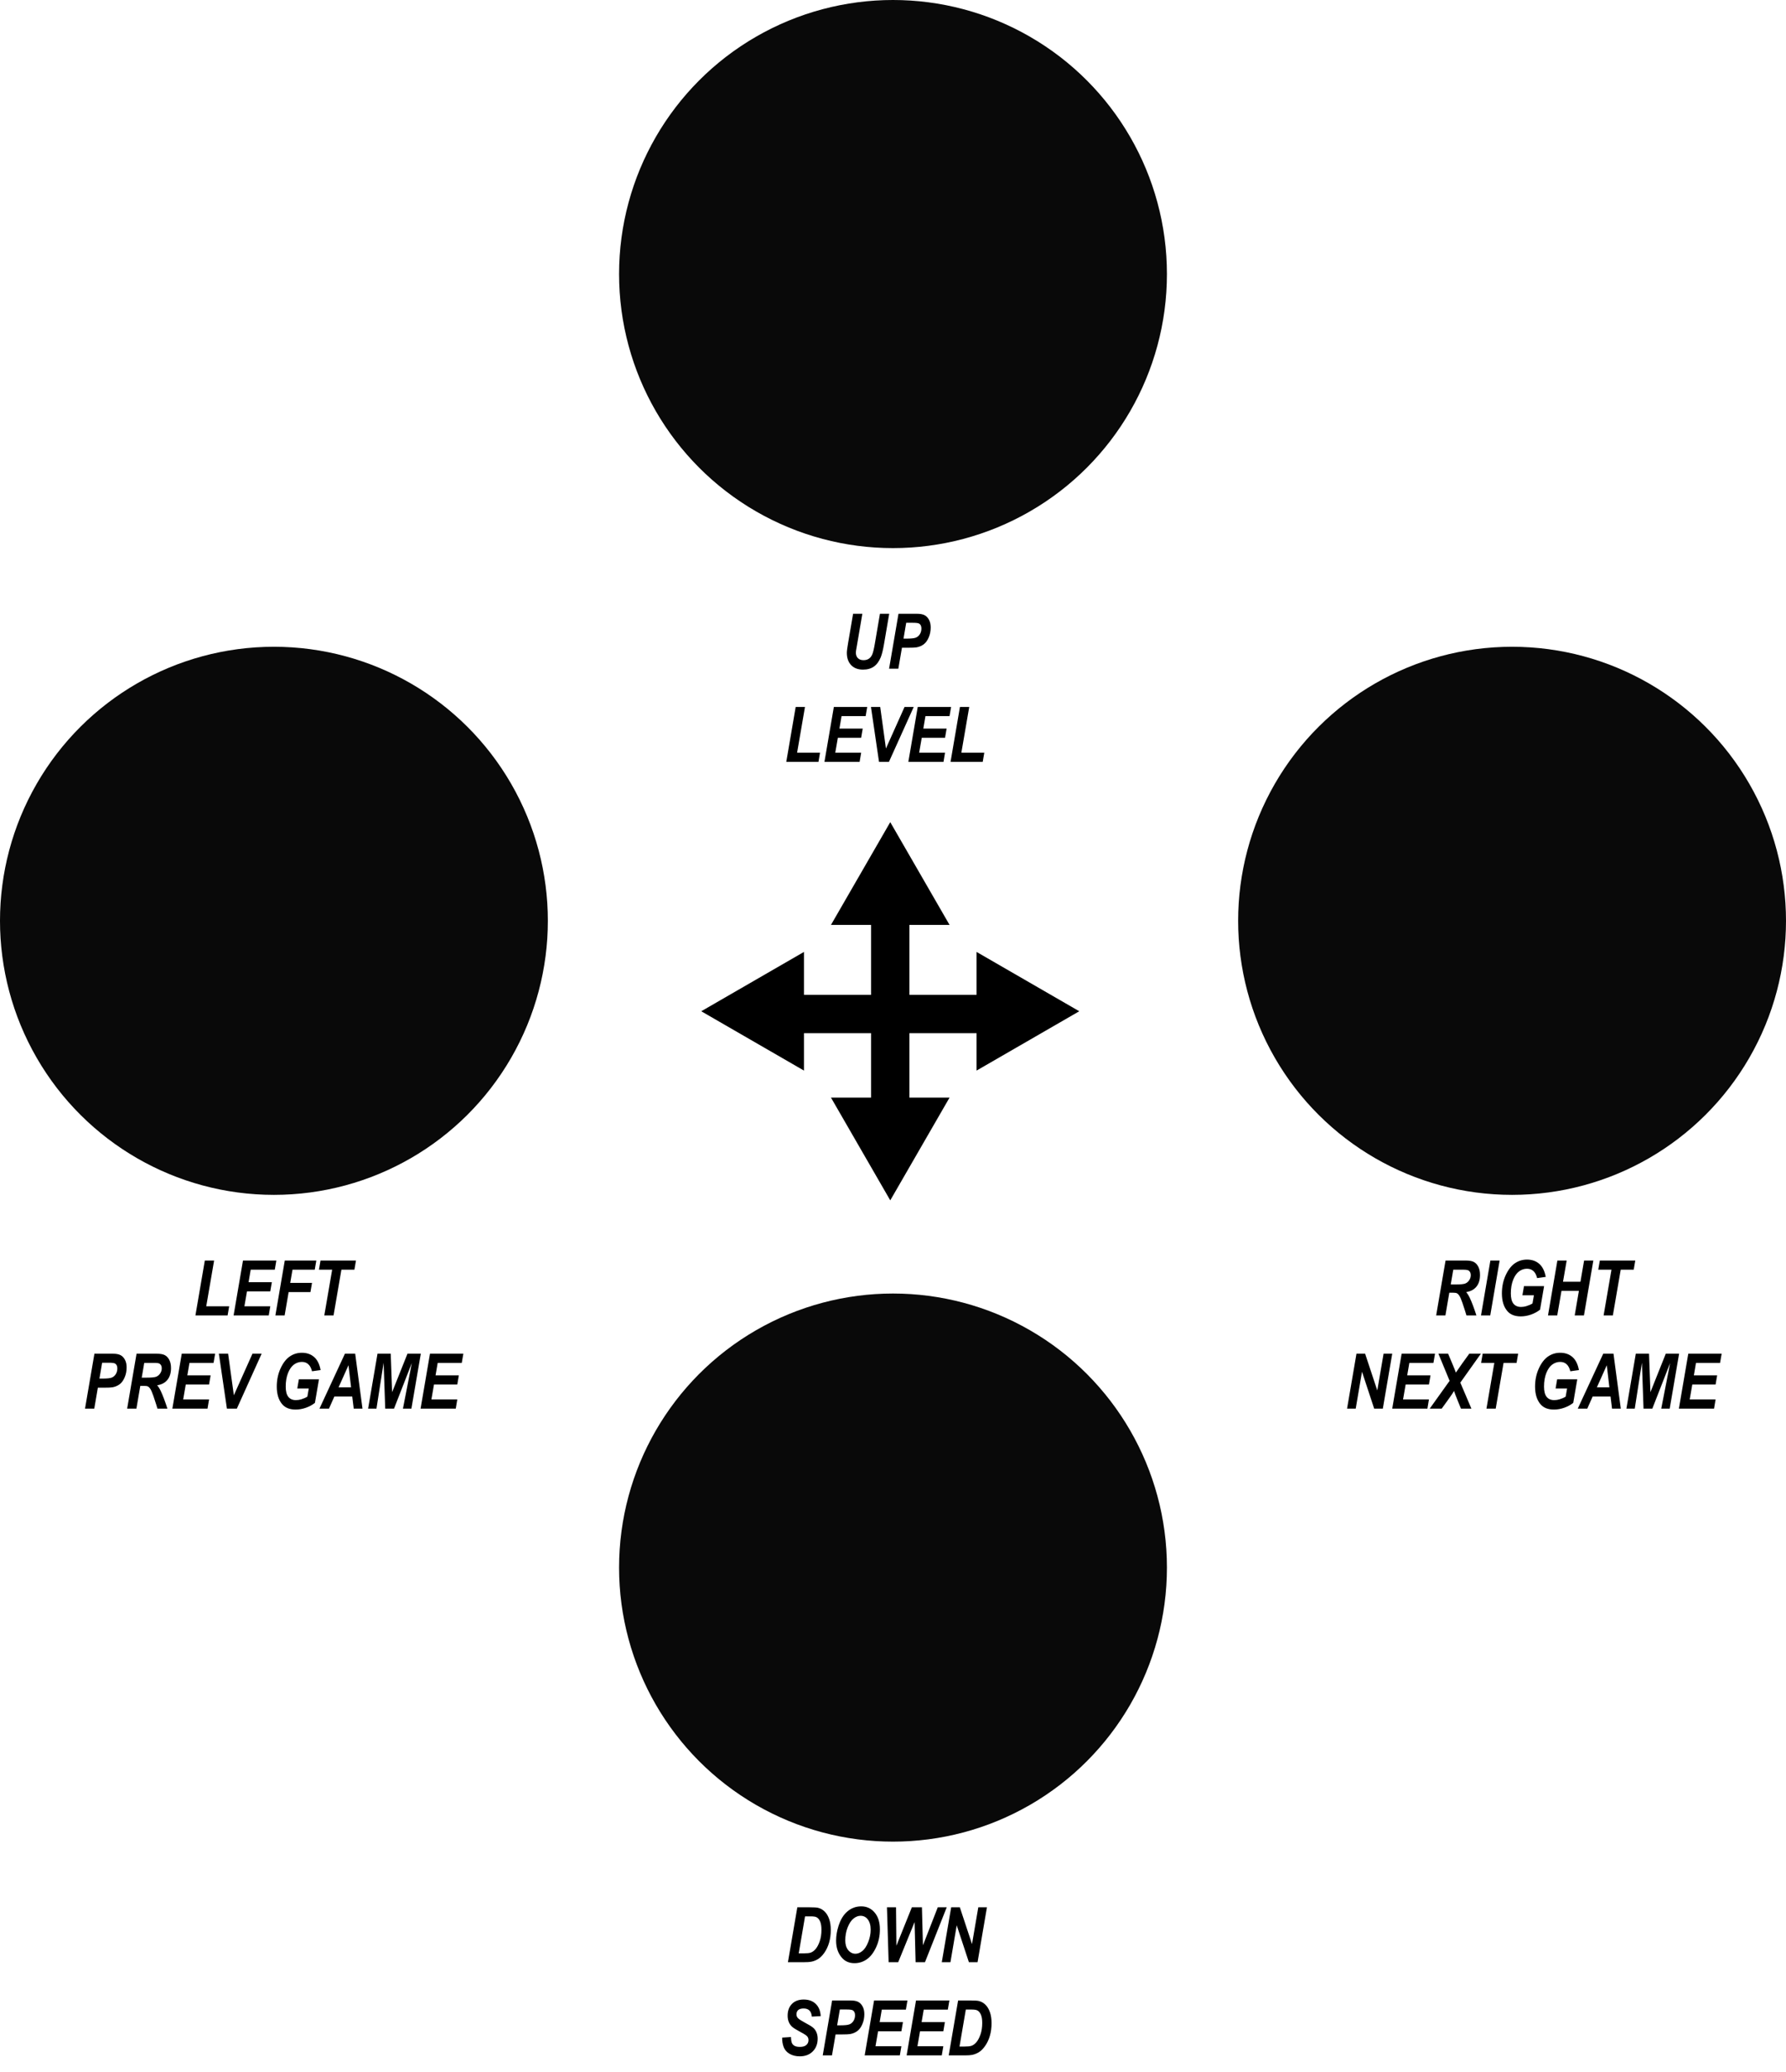 <?xml version="1.0" encoding="UTF-8"?> <svg xmlns="http://www.w3.org/2000/svg" width="326" height="378" viewBox="0 0 326 378" fill="none"> <path d="M155.717 111.979H157.405L156.476 117.42L156.25 118.732C156.232 118.86 156.223 118.974 156.223 119.074C156.223 119.498 156.346 119.833 156.592 120.079C156.842 120.325 157.182 120.448 157.61 120.448C157.989 120.448 158.31 120.364 158.574 120.195C158.839 120.027 159.048 119.769 159.203 119.423C159.358 119.072 159.518 118.418 159.682 117.461L160.618 111.979H162.307L161.37 117.461C161.179 118.577 160.976 119.398 160.762 119.922C160.452 120.678 160.033 121.243 159.504 121.617C158.975 121.986 158.317 122.171 157.528 122.171C156.612 122.171 155.89 121.897 155.361 121.351C154.837 120.799 154.575 120.049 154.575 119.102C154.575 118.796 154.655 118.181 154.814 117.256L155.717 111.979ZM163.975 122H162.286L164.002 111.979H167.345C167.965 111.979 168.441 112.067 168.773 112.245C169.106 112.423 169.373 112.703 169.573 113.086C169.778 113.464 169.881 113.929 169.881 114.48C169.881 115.146 169.758 115.759 169.512 116.319C169.27 116.875 168.967 117.288 168.603 117.557C168.243 117.826 167.814 118.008 167.317 118.104C167.049 118.154 166.515 118.179 165.718 118.179H164.631L163.975 122ZM164.918 116.518H165.438C166.271 116.518 166.839 116.461 167.14 116.347C167.445 116.233 167.696 116.025 167.892 115.725C168.088 115.419 168.186 115.066 168.186 114.665C168.186 114.232 168.044 113.934 167.762 113.77C167.598 113.674 167.219 113.626 166.627 113.626H165.41L164.918 116.518ZM143.521 139L145.237 128.979H146.933L145.497 137.325H149.681L149.394 139H143.521ZM150.487 139L152.203 128.979H158.294L158.007 130.653H153.611L153.222 132.93H157.474L157.187 134.604H152.935L152.463 137.325H157.187L156.906 139H150.487ZM162.259 139H160.447L158.978 128.979H160.666L161.712 136.56L165.109 128.979H166.784L162.259 139ZM165.8 139L167.516 128.979H173.606L173.319 130.653H168.924L168.534 132.93H172.786L172.499 134.604H168.247L167.775 137.325H172.499L172.219 139H165.8ZM173.504 139L175.22 128.979H176.915L175.479 137.325H179.663L179.376 139H173.504Z" fill="black"></path> <path d="M143.822 358L145.538 347.979H147.753C148.523 347.979 149.045 348.01 149.318 348.074C149.779 348.188 150.18 348.414 150.521 348.751C150.868 349.088 151.141 349.539 151.342 350.104C151.542 350.665 151.643 351.34 151.643 352.128C151.643 352.957 151.54 353.725 151.335 354.432C151.13 355.133 150.84 355.749 150.467 356.277C150.098 356.801 149.715 357.184 149.318 357.426C148.922 357.663 148.507 357.825 148.074 357.911C147.792 357.97 147.34 358 146.721 358H143.822ZM145.791 356.387H146.646C147.27 356.387 147.707 356.343 147.958 356.257C148.286 356.147 148.594 355.924 148.881 355.587C149.168 355.245 149.416 354.773 149.626 354.172C149.836 353.566 149.94 352.866 149.94 352.073C149.94 351.417 149.854 350.902 149.681 350.528C149.512 350.155 149.284 349.902 148.997 349.77C148.792 349.678 148.434 349.633 147.924 349.633H146.946L145.791 356.387ZM152.613 354.069C152.613 353.203 152.759 352.312 153.051 351.396C153.42 350.221 153.967 349.33 154.691 348.724C155.416 348.113 156.255 347.808 157.207 347.808C158.196 347.808 159.009 348.184 159.647 348.936C160.29 349.688 160.611 350.713 160.611 352.012C160.611 353.188 160.381 354.272 159.921 355.266C159.465 356.259 158.898 356.993 158.219 357.467C157.54 357.941 156.792 358.178 155.977 358.178C155.001 358.178 154.224 357.836 153.646 357.152C152.957 356.346 152.613 355.318 152.613 354.069ZM154.288 354.028C154.288 354.767 154.468 355.357 154.828 355.799C155.193 356.236 155.635 356.455 156.154 356.455C156.574 356.455 156.988 356.291 157.398 355.963C157.809 355.635 158.164 355.097 158.465 354.35C158.77 353.598 158.923 352.834 158.923 352.06C158.923 351.248 158.736 350.61 158.362 350.146C158.034 349.735 157.604 349.53 157.07 349.53C156.642 349.53 156.218 349.697 155.799 350.029C155.38 350.362 155.022 350.897 154.726 351.636C154.434 352.369 154.288 353.167 154.288 354.028ZM168.835 358H167.126L166.941 350.672L163.947 358H162.204L161.896 347.979H163.551L163.619 354.992L166.442 347.979H168.281L168.466 354.917L171.173 347.979H172.807L168.835 358ZM178.433 358H176.854L174.632 351.267L173.483 358H171.904L173.62 347.979H175.199L177.421 354.685L178.569 347.979H180.148L178.433 358ZM142.77 371.753L144.376 371.65C144.399 372.188 144.46 372.562 144.561 372.771C144.661 372.981 144.827 373.147 145.06 373.271C145.292 373.389 145.609 373.448 146.01 373.448C146.529 373.448 146.919 373.334 147.179 373.106C147.443 372.879 147.575 372.58 147.575 372.211C147.575 371.951 147.5 371.728 147.35 371.541C147.199 371.359 146.81 371.101 146.181 370.769C145.383 370.345 144.852 370.017 144.588 369.784C144.328 369.547 144.125 369.258 143.979 368.916C143.838 368.574 143.768 368.185 143.768 367.747C143.768 366.854 144.03 366.141 144.554 365.607C145.078 365.074 145.793 364.808 146.7 364.808C147.616 364.808 148.348 365.072 148.895 365.601C149.446 366.129 149.749 366.874 149.804 367.836L148.184 367.925C148.102 366.936 147.605 366.441 146.693 366.441C146.242 366.441 145.91 366.537 145.695 366.729C145.486 366.915 145.381 367.173 145.381 367.501C145.381 367.802 145.481 368.046 145.682 368.232C145.878 368.424 146.274 368.679 146.871 368.998C147.66 369.413 148.184 369.736 148.443 369.969C148.703 370.197 148.901 370.479 149.038 370.816C149.179 371.149 149.25 371.527 149.25 371.951C149.25 372.899 148.951 373.674 148.354 374.275C147.757 374.872 146.969 375.171 145.989 375.171C145.251 375.171 144.62 375.014 144.096 374.699C143.576 374.385 143.221 373.965 143.029 373.441C142.842 372.917 142.756 372.354 142.77 371.753ZM151.861 375H150.173L151.889 364.979H155.231C155.851 364.979 156.327 365.067 156.66 365.245C156.993 365.423 157.259 365.703 157.46 366.086C157.665 366.464 157.768 366.929 157.768 367.48C157.768 368.146 157.645 368.759 157.398 369.319C157.157 369.875 156.854 370.288 156.489 370.557C156.129 370.826 155.701 371.008 155.204 371.104C154.935 371.154 154.402 371.179 153.604 371.179H152.518L151.861 375ZM152.805 369.518H153.324C154.158 369.518 154.726 369.461 155.026 369.347C155.332 369.233 155.582 369.025 155.778 368.725C155.974 368.419 156.072 368.066 156.072 367.665C156.072 367.232 155.931 366.934 155.648 366.77C155.484 366.674 155.106 366.626 154.514 366.626H153.297L152.805 369.518ZM157.829 375L159.545 364.979H165.636L165.349 366.653H160.953L160.563 368.93H164.815L164.528 370.604H160.276L159.805 373.325H164.528L164.248 375H157.829ZM165.485 375L167.201 364.979H173.292L173.005 366.653H168.609L168.22 368.93H172.472L172.185 370.604H167.933L167.461 373.325H172.185L171.904 375H165.485ZM173.169 375L174.885 364.979H177.1C177.87 364.979 178.392 365.01 178.665 365.074C179.125 365.188 179.526 365.414 179.868 365.751C180.215 366.088 180.488 366.539 180.688 367.104C180.889 367.665 180.989 368.34 180.989 369.128C180.989 369.957 180.887 370.725 180.682 371.432C180.477 372.133 180.187 372.749 179.813 373.277C179.444 373.801 179.062 374.184 178.665 374.426C178.269 374.663 177.854 374.825 177.421 374.911C177.138 374.97 176.687 375 176.067 375H173.169ZM175.138 373.387H175.992C176.617 373.387 177.054 373.343 177.305 373.257C177.633 373.147 177.94 372.924 178.228 372.587C178.515 372.245 178.763 371.773 178.973 371.172C179.182 370.566 179.287 369.866 179.287 369.073C179.287 368.417 179.201 367.902 179.027 367.528C178.859 367.155 178.631 366.902 178.344 366.77C178.139 366.678 177.781 366.633 177.271 366.633H176.293L175.138 373.387Z" fill="black"></path> <path d="M263.832 240H262.144L263.859 229.979H267.517C268.191 229.979 268.695 230.067 269.027 230.245C269.36 230.423 269.629 230.71 269.834 231.106C270.044 231.503 270.148 232.004 270.148 232.61C270.148 233.499 269.93 234.212 269.492 234.75C269.059 235.283 268.435 235.614 267.619 235.741C267.847 235.992 268.07 236.347 268.289 236.808C268.654 237.582 269.055 238.646 269.492 240H267.674C267.601 239.717 267.355 238.95 266.936 237.696C266.717 237.054 266.516 236.6 266.334 236.336C266.202 236.149 266.067 236.021 265.931 235.953C265.794 235.885 265.564 235.851 265.24 235.851H264.543L263.832 240ZM264.803 234.347H265.698C266.546 234.347 267.118 234.294 267.414 234.189C267.715 234.08 267.963 233.882 268.159 233.595C268.36 233.308 268.46 232.991 268.46 232.645C268.46 232.266 268.335 231.991 268.084 231.817C267.938 231.708 267.619 231.653 267.127 231.653H265.268L264.803 234.347ZM270.326 240L272.042 229.979H273.73L272.015 240H270.326ZM278.174 234.647H281.845L281.106 238.947C280.651 239.312 280.106 239.608 279.473 239.836C278.839 240.059 278.21 240.171 277.586 240.171C276.501 240.171 275.683 239.847 275.132 239.2C274.471 238.425 274.141 237.352 274.141 235.98C274.141 234.786 274.366 233.69 274.817 232.692C275.273 231.69 275.831 230.958 276.492 230.498C277.158 230.038 277.9 229.808 278.721 229.808C279.623 229.808 280.37 230.067 280.963 230.587C281.555 231.106 281.95 231.899 282.146 232.966L280.573 233.185C280.295 232.045 279.678 231.476 278.721 231.476C278.201 231.476 277.723 231.635 277.285 231.954C276.848 232.269 276.485 232.781 276.198 233.492C275.916 234.203 275.774 235.033 275.774 235.98C275.774 236.833 275.934 237.457 276.253 237.854C276.572 238.25 277.032 238.448 277.634 238.448C277.971 238.448 278.299 238.398 278.618 238.298C279.051 238.166 279.42 238.004 279.726 237.812L279.985 236.322H277.887L278.174 234.647ZM288.195 235.522H285.017L284.244 240H282.556L284.271 229.979H285.967L285.297 233.848H288.482L289.146 229.979H290.834L289.118 240H287.43L288.195 235.522ZM294.396 240H292.707L294.143 231.653H291.729L292.017 229.979H298.49L298.203 231.653H295.831L294.396 240ZM252.409 257H250.83L248.608 250.267L247.46 257H245.881L247.597 246.979H249.176L251.397 253.685L252.546 246.979H254.125L252.409 257ZM254.125 257L255.841 246.979H261.932L261.645 248.653H257.249L256.859 250.93H261.111L260.824 252.604H256.572L256.101 255.325H260.824L260.544 257H254.125ZM263.155 257H260.968L264.598 251.928L262.554 246.979H264.324L265.117 248.858C265.404 249.533 265.612 250.057 265.739 250.431C266.195 249.752 266.58 249.196 266.895 248.763L268.187 246.979H270.306L266.553 252.256L268.576 257H266.669L266.054 255.489C265.726 254.683 265.511 254.111 265.411 253.773C265.27 254.038 264.894 254.594 264.283 255.441L263.155 257ZM273.013 257H271.324L272.76 248.653H270.347L270.634 246.979H277.107L276.82 248.653H274.448L273.013 257ZM284.23 251.647H287.901L287.163 255.947C286.707 256.312 286.163 256.608 285.529 256.836C284.896 257.059 284.267 257.171 283.643 257.171C282.558 257.171 281.74 256.847 281.188 256.2C280.528 255.425 280.197 254.352 280.197 252.98C280.197 251.786 280.423 250.69 280.874 249.692C281.33 248.69 281.888 247.958 282.549 247.498C283.214 247.038 283.957 246.808 284.777 246.808C285.68 246.808 286.427 247.067 287.02 247.587C287.612 248.106 288.006 248.899 288.202 249.966L286.63 250.185C286.352 249.045 285.734 248.476 284.777 248.476C284.258 248.476 283.779 248.635 283.342 248.954C282.904 249.269 282.542 249.781 282.255 250.492C281.972 251.203 281.831 252.033 281.831 252.98C281.831 253.833 281.991 254.457 282.31 254.854C282.629 255.25 283.089 255.448 283.69 255.448C284.028 255.448 284.356 255.398 284.675 255.298C285.108 255.166 285.477 255.004 285.782 254.812L286.042 253.322H283.943L284.23 251.647ZM293.972 254.785H290.711L289.727 257H287.99L292.639 246.979H294.512L295.845 257H294.245L293.972 254.785ZM293.76 253.117L293.288 249.084L291.477 253.117H293.76ZM301.601 257H299.994L299.7 248.626L298.395 257H296.87L298.586 246.979H300.999L301.252 253.999L304.055 246.979H306.488L304.772 257H303.228L304.848 248.688L301.601 257ZM306.447 257L308.163 246.979H314.254L313.967 248.653H309.571L309.182 250.93H313.434L313.146 252.604H308.895L308.423 255.325H313.146L312.866 257H306.447Z" fill="black"></path> <path d="M35.671 240L37.387 229.979H39.082L37.647 238.325H41.83L41.543 240H35.671ZM42.637 240L44.352 229.979H50.443L50.156 231.653H45.761L45.371 233.93H49.623L49.336 235.604H45.084L44.612 238.325H49.336L49.056 240H42.637ZM50.266 240L51.981 229.979H57.737L57.45 231.653H53.39L52.973 234.06H56.951L56.664 235.734H52.685L51.954 240H50.266ZM60.882 240H59.193L60.629 231.653H58.216L58.503 229.979H64.977L64.689 231.653H62.317L60.882 240ZM17.207 257H15.519L17.234 246.979H20.577C21.197 246.979 21.673 247.067 22.006 247.245C22.338 247.423 22.605 247.703 22.806 248.086C23.011 248.464 23.113 248.929 23.113 249.48C23.113 250.146 22.99 250.759 22.744 251.319C22.503 251.875 22.2 252.288 21.835 252.557C21.475 252.826 21.047 253.008 20.55 253.104C20.281 253.154 19.748 253.179 18.95 253.179H17.863L17.207 257ZM18.15 251.518H18.67C19.504 251.518 20.071 251.461 20.372 251.347C20.677 251.233 20.928 251.025 21.124 250.725C21.32 250.419 21.418 250.066 21.418 249.665C21.418 249.232 21.277 248.934 20.994 248.77C20.83 248.674 20.452 248.626 19.859 248.626H18.643L18.15 251.518ZM24.898 257H23.209L24.925 246.979H28.582C29.256 246.979 29.76 247.067 30.093 247.245C30.425 247.423 30.694 247.71 30.899 248.106C31.109 248.503 31.214 249.004 31.214 249.61C31.214 250.499 30.995 251.212 30.558 251.75C30.125 252.283 29.5 252.614 28.685 252.741C28.912 252.992 29.136 253.347 29.355 253.808C29.719 254.582 30.12 255.646 30.558 257H28.739C28.666 256.717 28.42 255.95 28.001 254.696C27.782 254.054 27.582 253.6 27.399 253.336C27.267 253.149 27.133 253.021 26.996 252.953C26.859 252.885 26.629 252.851 26.306 252.851H25.608L24.898 257ZM25.868 251.347H26.764C27.611 251.347 28.183 251.294 28.48 251.189C28.78 251.08 29.029 250.882 29.225 250.595C29.425 250.308 29.525 249.991 29.525 249.645C29.525 249.266 29.4 248.991 29.149 248.817C29.004 248.708 28.685 248.653 28.192 248.653H26.333L25.868 251.347ZM31.46 257L33.176 246.979H39.267L38.98 248.653H34.584L34.194 250.93H38.446L38.159 252.604H33.907L33.435 255.325H38.159L37.879 257H31.46ZM43.231 257H41.42L39.95 246.979H41.639L42.685 254.56L46.082 246.979H47.757L43.231 257ZM54.552 251.647H58.223L57.484 255.947C57.029 256.312 56.484 256.608 55.851 256.836C55.217 257.059 54.588 257.171 53.964 257.171C52.879 257.171 52.061 256.847 51.51 256.2C50.849 255.425 50.519 254.352 50.519 252.98C50.519 251.786 50.744 250.69 51.195 249.692C51.651 248.69 52.209 247.958 52.87 247.498C53.535 247.038 54.278 246.808 55.099 246.808C56.001 246.808 56.748 247.067 57.341 247.587C57.933 248.106 58.328 248.899 58.523 249.966L56.951 250.185C56.673 249.045 56.056 248.476 55.099 248.476C54.579 248.476 54.101 248.635 53.663 248.954C53.226 249.269 52.863 249.781 52.576 250.492C52.294 251.203 52.152 252.033 52.152 252.98C52.152 253.833 52.312 254.457 52.631 254.854C52.95 255.25 53.41 255.448 54.012 255.448C54.349 255.448 54.677 255.398 54.996 255.298C55.429 255.166 55.798 255.004 56.103 254.812L56.363 253.322H54.265L54.552 251.647ZM64.293 254.785H61.032L60.048 257H58.312L62.96 246.979H64.833L66.166 257H64.566L64.293 254.785ZM64.081 253.117L63.609 249.084L61.798 253.117H64.081ZM71.922 257H70.315L70.022 248.626L68.716 257H67.191L68.907 246.979H71.32L71.573 253.999L74.376 246.979H76.81L75.094 257H73.549L75.169 248.688L71.922 257ZM76.769 257L78.484 246.979H84.575L84.288 248.653H79.893L79.503 250.93H83.755L83.468 252.604H79.216L78.744 255.325H83.468L83.188 257H76.769Z" fill="black"></path> <circle cx="163" cy="50" r="50" fill="#090909"></circle> <circle cx="50" cy="168" r="50" transform="rotate(-90 50 168)" fill="#090909"></circle> <circle cx="163" cy="286" r="50" fill="#090909"></circle> <circle cx="276" cy="168" r="50" transform="rotate(-90 276 168)" fill="#090909"></circle> <rect x="159" y="160" width="7" height="50" fill="black"></rect> <rect x="137.5" y="188.5" width="7" height="50" transform="rotate(-90 137.5 188.5)" fill="black"></rect> <path d="M162.5 150L173.325 168.75H151.675L162.5 150Z" fill="black"></path> <path d="M128 184.5L146.75 173.675L146.75 195.325L128 184.5Z" fill="black"></path> <path d="M162.5 219L173.325 200.25H151.675L162.5 219Z" fill="black"></path> <path d="M197 184.5L178.25 173.675L178.25 195.325L197 184.5Z" fill="black"></path> </svg> 